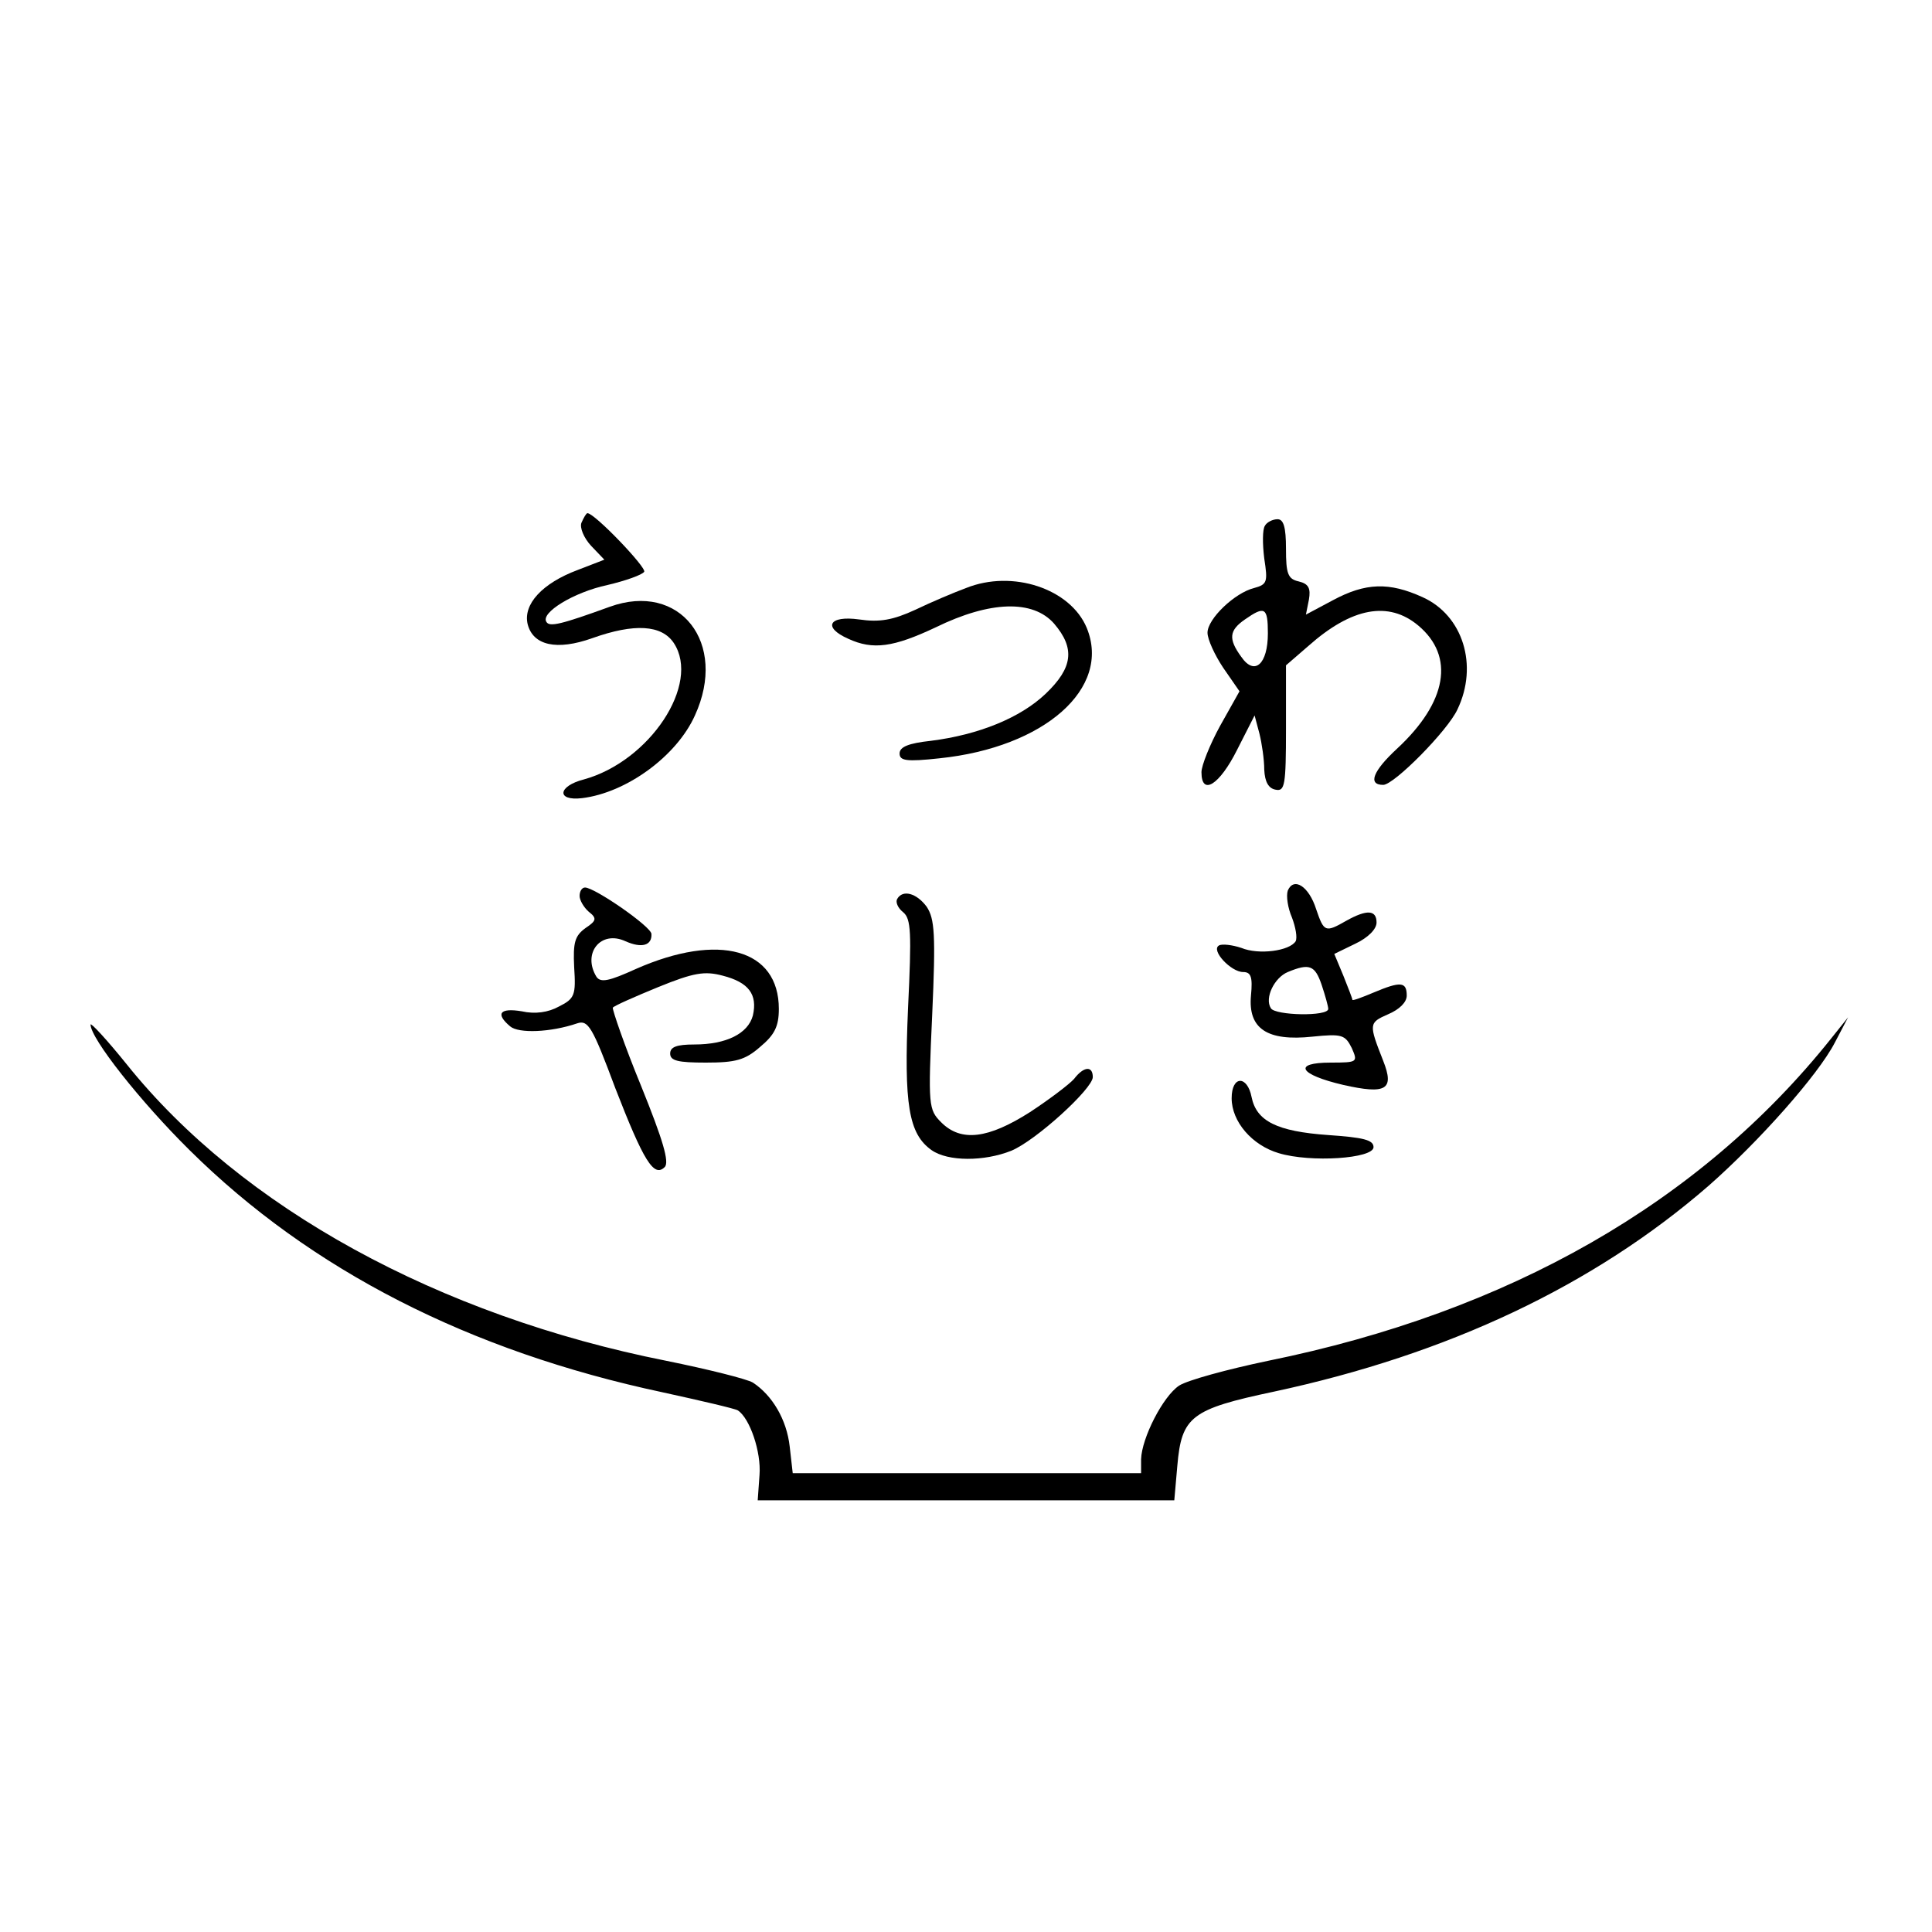 <?xml version="1.0" standalone="no"?>
<!DOCTYPE svg PUBLIC "-//W3C//DTD SVG 20010904//EN"
 "http://www.w3.org/TR/2001/REC-SVG-20010904/DTD/svg10.dtd">
<svg version="1.0" xmlns="http://www.w3.org/2000/svg"
 width="320pt" height="320pt" viewBox="0 0 320 320"
 preserveAspectRatio="xMidYMid meet">
<g transform="translate(0,320) scale(0.1,-0.1)"
fill="#000000" stroke="none">
<path d="M963 2334 c-3 -8 4 -25 16 -38 l22 -23 -44 -17 c-59 -22 -91 -57 -83
-90 9 -35 48 -44 107 -23 70 25 115 22 135 -8 45 -68 -40 -196 -149 -226 -43
-11 -46 -36 -3 -31 74 9 157 70 187 137 55 120 -25 222 -141 180 -80 -29 -100
-34 -105 -25 -10 15 45 49 101 61 30 7 58 17 61 22 4 7 -82 97 -94 97 -2 0 -6
-7 -10 -16z"/>
<path d="M2095 2329 c-4 -6 -4 -30 -1 -54 6 -39 5 -43 -17 -49 -32 -8 -77 -51
-77 -74 0 -11 12 -37 26 -58 l27 -39 -32 -57 c-17 -31 -31 -66 -31 -77 0 -40
30 -21 59 37 l29 57 8 -30 c4 -16 8 -43 8 -60 1 -20 7 -31 19 -33 15 -3 17 7
17 101 l0 105 37 32 c72 64 133 75 182 34 61 -51 48 -127 -35 -204 -40 -37
-49 -60 -23 -60 18 0 107 90 123 125 35 73 9 156 -58 186 -55 25 -94 24 -148
-5 l-45 -24 5 25 c3 18 0 26 -17 30 -18 4 -21 13 -21 54 0 36 -4 49 -14 49 -8
0 -18 -5 -21 -11z m5 -178 c0 -51 -22 -71 -44 -39 -22 30 -20 44 6 62 33 23
38 20 38 -23z"/>
<path d="M1600 2226 c-19 -7 -57 -23 -84 -36 -37 -17 -59 -21 -93 -16 -50 7
-61 -13 -18 -32 41 -19 75 -14 145 19 90 44 161 46 196 6 35 -41 31 -73 -14
-116 -42 -40 -111 -68 -190 -78 -37 -4 -52 -10 -52 -21 0 -12 11 -14 66 -8
174 18 285 116 244 216 -27 65 -123 97 -200 66z"/>
<path d="M2133 1725 c-3 -9 0 -29 7 -45 6 -16 9 -33 6 -39 -10 -16 -61 -23
-90 -11 -15 5 -32 7 -37 4 -14 -8 20 -44 40 -44 13 0 16 -8 13 -39 -5 -55 27
-76 102 -68 49 5 54 3 65 -19 10 -23 10 -24 -35 -24 -64 0 -52 -20 21 -37 71
-16 85 -8 66 40 -24 61 -24 63 8 77 19 8 31 20 31 31 0 23 -10 24 -55 5 -19
-8 -35 -14 -35 -12 0 2 -7 20 -15 40 l-15 36 35 17 c21 10 35 24 35 35 0 21
-16 22 -50 3 -35 -20 -37 -19 -50 19 -12 38 -37 54 -47 31z m56 -156 c6 -18
11 -36 11 -40 0 -13 -88 -11 -95 1 -11 17 6 51 28 60 36 15 45 11 56 -21z"/>
<path d="M960 1716 c0 -7 7 -19 15 -26 14 -11 13 -15 -5 -27 -18 -13 -21 -24
-19 -65 3 -46 1 -52 -25 -65 -18 -10 -40 -13 -62 -8 -36 6 -44 -4 -19 -25 14
-12 67 -10 111 5 18 6 25 -5 63 -107 47 -121 64 -149 82 -131 8 8 -3 45 -39
134 -28 68 -48 127 -47 130 2 3 36 18 75 34 59 24 77 27 107 19 43 -11 58 -31
50 -66 -8 -30 -44 -48 -97 -48 -29 0 -40 -4 -40 -15 0 -12 13 -15 59 -15 49 0
65 4 90 26 24 20 31 34 31 63 0 99 -99 127 -237 66 -44 -20 -58 -23 -65 -13
-24 39 7 78 48 59 27 -12 44 -7 43 12 0 12 -94 77 -110 77 -5 0 -9 -6 -9 -14z"/>
<path d="M1486 1711 c-3 -5 1 -15 10 -22 13 -11 14 -33 8 -159 -7 -160 1 -208
39 -235 27 -19 87 -19 132 -1 41 17 135 103 135 122 0 19 -15 18 -31 -3 -8 -9
-41 -34 -73 -55 -69 -44 -114 -50 -147 -17 -21 21 -22 27 -15 178 6 134 4 159
-9 179 -17 23 -40 29 -49 13z"/>
<path d="M150 1503 c0 -23 83 -128 164 -208 201 -199 464 -333 783 -401 64
-14 120 -27 125 -30 20 -13 39 -69 36 -107 l-3 -42 345 0 345 0 5 57 c7 82 23
94 160 123 289 62 530 176 720 341 83 73 181 183 209 237 l22 42 -28 -35
c-217 -272 -534 -453 -933 -534 -67 -14 -133 -32 -147 -41 -27 -18 -62 -87
-63 -122 l0 -23 -289 0 -288 0 -5 44 c-5 45 -29 85 -61 106 -10 6 -74 22 -143
36 -378 75 -704 254 -894 491 -33 41 -60 70 -60 66z"/>
<path d="M2040 1381 c0 -39 34 -78 78 -91 53 -16 157 -9 157 10 0 12 -17 16
-75 20 -85 6 -119 23 -127 63 -7 36 -33 36 -33 -2z"/>
</g>
</svg>
